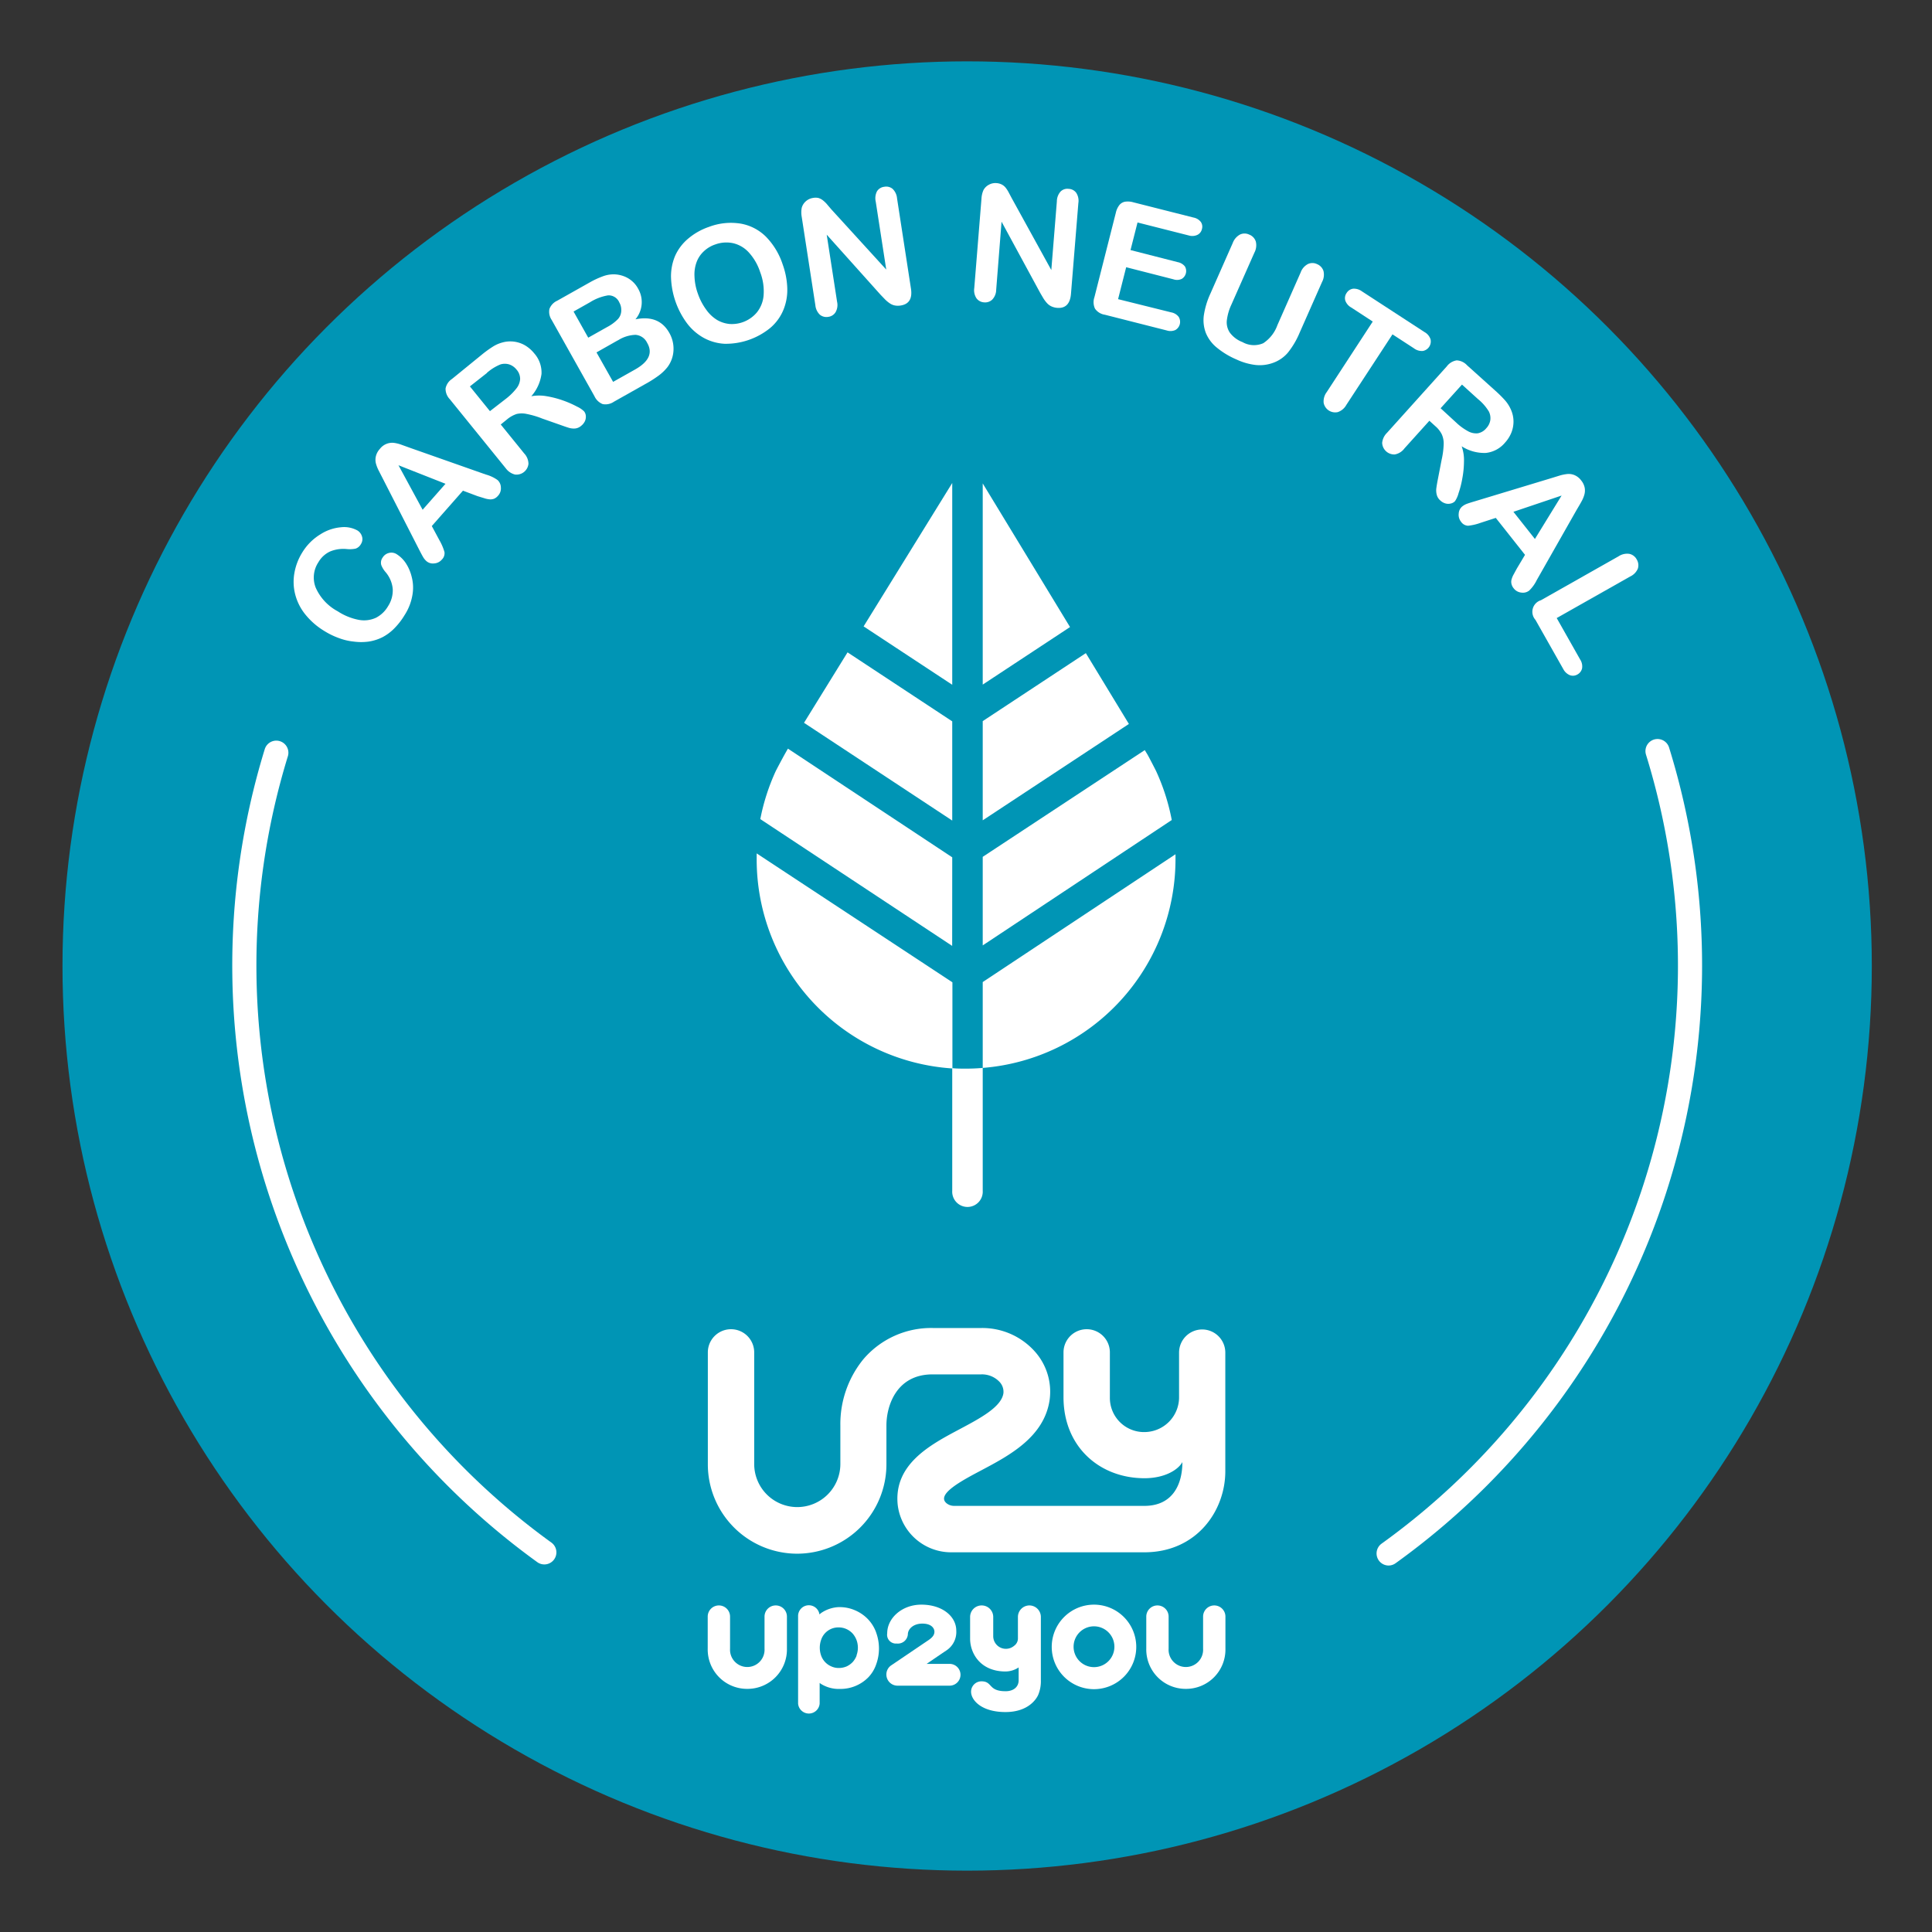 <svg xmlns="http://www.w3.org/2000/svg" viewBox="0 0 320 320"><rect x="0" y="0" width="320" height="320" fill="#333333" stroke="none"/><defs><style>.cls-1{fill:#0095b5;}.cls-2{fill:#fff;}</style></defs><g id="sfondo"><circle class="cls-1" cx="160.19" cy="160" r="149.84"/></g><g id="icone"><polygon class="cls-2" points="157.72 80.97 157.72 80 143.04 103.75 157.72 113.42 157.72 80.97"/><polygon class="cls-2" points="157.72 119.48 140.38 108.05 133.17 119.72 157.72 135.91 157.72 119.48"/><polygon class="cls-2" points="162.77 135.87 186.98 119.91 179.85 108.18 162.77 119.44 162.77 135.87"/><polygon class="cls-2" points="162.77 113.39 177.23 103.86 162.77 80.07 162.77 80.97 162.77 113.39"/><path class="cls-2" d="M162.77,156.59l31.31-20.77a34.85,34.85,0,0,0-2.6-8.12s-1.1-2.17-1.45-2.77l-.42-.69-26.84,17.68Z"/><path class="cls-2" d="M162.77,162.66v14.22A34.69,34.69,0,0,0,194.7,142.3c0-.27,0-.54,0-.81Z"/><path class="cls-2" d="M157.72,142,130.51,124c-.68,1.12-2,3.67-2,3.67a35,35,0,0,0-2.58,8l31.78,21Z"/><path class="cls-2" d="M125.33,141.35c0,.32,0,.63,0,1a34.69,34.69,0,0,0,32.42,34.62V162.7Z"/><path class="cls-2" d="M157.72,176.92v20.3a2.53,2.53,0,1,0,5.05,0V176.88c-.91.08-1.84.12-2.77.12C159.23,177,158.47,177,157.72,176.92Z"/></g><g id="testo"><path class="cls-2" d="M65.73,91.81a5.05,5.05,0,0,1,1.46,1.43,7.22,7.22,0,0,1,1,2.31,7,7,0,0,1,.12,3,8.78,8.78,0,0,1-1.29,3.32,11.7,11.7,0,0,1-1.7,2.2,7.89,7.89,0,0,1-1.95,1.46,7.55,7.55,0,0,1-2.34.74,9.16,9.16,0,0,1-2.4,0,9.75,9.75,0,0,1-2.46-.57,12.69,12.69,0,0,1-2.44-1.18,12,12,0,0,1-3.17-2.76,8.75,8.75,0,0,1-1.66-3.29,8.33,8.33,0,0,1-.14-3.55,9.51,9.51,0,0,1,1.31-3.42,9,9,0,0,1,3-3,7.48,7.48,0,0,1,3.42-1.17,4.58,4.58,0,0,1,2.71.53,1.75,1.75,0,0,1,.76,1,1.49,1.49,0,0,1-.17,1.24,1.6,1.6,0,0,1-.89.77,4.88,4.88,0,0,1-1.47.07,5.78,5.78,0,0,0-2.75.4,4.33,4.33,0,0,0-1.94,1.78,4.58,4.58,0,0,0-.45,4.21,8.2,8.2,0,0,0,3.65,3.92,9.69,9.69,0,0,0,3.5,1.42,4.72,4.72,0,0,0,2.83-.35,4.9,4.9,0,0,0,2-1.91,4.82,4.82,0,0,0,.78-2.85,5,5,0,0,0-1.16-2.77,4,4,0,0,1-.73-1.17,1.43,1.43,0,0,1,.21-1.26,1.68,1.68,0,0,1,1-.76A1.61,1.61,0,0,1,65.73,91.81Z"/><path class="cls-2" d="M79.1,82.18l-2.42-.91-5.16,5.86,1.24,2.31a8.68,8.68,0,0,1,.86,2,1.47,1.47,0,0,1-.45,1.26,1.82,1.82,0,0,1-1.26.62,1.64,1.64,0,0,1-1.28-.38,2.78,2.78,0,0,1-.53-.64c-.15-.25-.34-.61-.59-1.09l-6.1-11.93c-.17-.34-.39-.75-.63-1.23a6.16,6.16,0,0,1-.52-1.3,2.52,2.52,0,0,1,0-1.19,2.75,2.75,0,0,1,.66-1.21,2.58,2.58,0,0,1,2.3-1,5.82,5.82,0,0,1,1.15.27l1.5.54,12.61,4.44a6.06,6.06,0,0,1,1.93.91,1.69,1.69,0,0,1,.55,1.23,1.78,1.78,0,0,1-.47,1.37,1.8,1.8,0,0,1-.64.49,1.69,1.69,0,0,1-.7.11,3.82,3.82,0,0,1-1-.21ZM70,84.43l3.79-4.3L66,77.06Z"/><path class="cls-2" d="M84,69.45l-1.06.86,3.88,4.79a2.55,2.55,0,0,1,.71,1.73,2,2,0,0,1-2.22,1.77,2.69,2.69,0,0,1-1.51-1l-9.3-11.48a2.49,2.49,0,0,1-.7-1.77,2.44,2.44,0,0,1,1.06-1.58l4.91-4a18.6,18.6,0,0,1,1.81-1.32,5.63,5.63,0,0,1,1.58-.71,4.87,4.87,0,0,1,3.78.45,5.65,5.65,0,0,1,1.53,1.32,4.79,4.79,0,0,1,1.22,3.43A7,7,0,0,1,88,65.63a7.12,7.12,0,0,1,2.56,0,16.12,16.12,0,0,1,2.75.72,16.79,16.79,0,0,1,2.27,1,4.21,4.21,0,0,1,1.16.78,1.36,1.36,0,0,1,.29.74,1.76,1.76,0,0,1-.14.87,2.16,2.16,0,0,1-.62.78,1.8,1.8,0,0,1-1,.45,2.85,2.85,0,0,1-1.08-.12c-.37-.11-.88-.29-1.55-.53l-2.85-1a14,14,0,0,0-2.53-.75,3.75,3.75,0,0,0-1.69,0A4.84,4.84,0,0,0,84,69.45Zm-3.35-7.67L77.83,64l3.32,4.1L83.86,66a9.79,9.79,0,0,0,1.68-1.67,2.75,2.75,0,0,0,.61-1.57,2.33,2.33,0,0,0-.61-1.56,2.59,2.59,0,0,0-1.2-.84,2.47,2.47,0,0,0-1.45,0A7.85,7.85,0,0,0,80.62,61.78Z"/><path class="cls-2" d="M106.79,63.66l-5.11,2.88a2.46,2.46,0,0,1-1.86.39,2.53,2.53,0,0,1-1.36-1.31L91.38,53A2.43,2.43,0,0,1,91,51.18a2.46,2.46,0,0,1,1.29-1.37l5.42-3.05a14.51,14.51,0,0,1,2.16-1,5.1,5.1,0,0,1,1.9-.32,4.91,4.91,0,0,1,1.55.31,4.39,4.39,0,0,1,1.37.81,4.31,4.31,0,0,1,1,1.25,4.42,4.42,0,0,1-.44,5.08q3.89-.79,5.6,2.23a5.3,5.3,0,0,1,.7,2.93,5,5,0,0,1-1,2.76,7.64,7.64,0,0,1-1.5,1.43A19.5,19.5,0,0,1,106.79,63.66ZM95,51.6l2.43,4.33,3.11-1.75a7.06,7.06,0,0,0,1.82-1.34,2.14,2.14,0,0,0,.54-1.51,2.41,2.41,0,0,0-.32-1.23,1.92,1.92,0,0,0-1.85-1.18,8,8,0,0,0-3,1.14Zm7.33,4.77-3.53,2,2.75,4.88,3.64-2.05q3.44-1.94,2-4.41a2.32,2.32,0,0,0-1.92-1.33A5.7,5.7,0,0,0,102.36,56.37Z"/><path class="cls-2" d="M117.45,37.57a10.22,10.22,0,0,1,5.24-.53,7.85,7.85,0,0,1,4.19,2.18,11.83,11.83,0,0,1,2.76,4.59,12.81,12.81,0,0,1,.76,4,8.71,8.71,0,0,1-.67,3.58,7.85,7.85,0,0,1-2.12,2.9A11.65,11.65,0,0,1,120,56.94a8.06,8.06,0,0,1-3.48-1,8.85,8.85,0,0,1-2.75-2.42,13.5,13.5,0,0,1-2.63-7.64,8.69,8.69,0,0,1,.71-3.57A8,8,0,0,1,114,39.51,10.68,10.68,0,0,1,117.45,37.57Zm8.46,7.51a8.93,8.93,0,0,0-1.84-3.22,5.07,5.07,0,0,0-2.6-1.57,5.35,5.35,0,0,0-3,.2,5.13,5.13,0,0,0-1.89,1.13,4.62,4.62,0,0,0-1.19,1.76,5.93,5.93,0,0,0-.36,2.39,9.36,9.36,0,0,0,.57,2.9A9.92,9.92,0,0,0,117,51.33,6.12,6.12,0,0,0,118.78,53a5,5,0,0,0,2.06.66,5.41,5.41,0,0,0,4.51-1.9A5.15,5.15,0,0,0,126.47,49,8.84,8.84,0,0,0,125.91,45.08Z"/><path class="cls-2" d="M137.67,34.65l9.12,10L145.05,33.4a2.52,2.52,0,0,1,.21-1.72,1.63,1.63,0,0,1,1.19-.74,1.66,1.66,0,0,1,1.39.34,2.48,2.48,0,0,1,.74,1.58l2.3,14.92c.26,1.67-.31,2.6-1.69,2.82a2.74,2.74,0,0,1-.95,0,2.23,2.23,0,0,1-.85-.35,5.24,5.24,0,0,1-.79-.65l-.76-.79-8.91-9.94L138.65,50a2.39,2.39,0,0,1-.26,1.72,1.65,1.65,0,0,1-1.2.76,1.71,1.71,0,0,1-1.4-.36,2.5,2.5,0,0,1-.74-1.56l-2.26-14.64a4.16,4.16,0,0,1,0-1.49,2.17,2.17,0,0,1,.67-1.08,2.28,2.28,0,0,1,1.17-.56,2.32,2.32,0,0,1,.92,0,2.27,2.27,0,0,1,.71.36,5,5,0,0,1,.69.65C137.17,34.07,137.42,34.35,137.67,34.65Z"/><path class="cls-2" d="M167.59,32.85l6.54,11.88.92-11.38a2.47,2.47,0,0,1,.61-1.62,1.58,1.58,0,0,1,1.33-.45,1.62,1.62,0,0,1,1.27.66,2.42,2.42,0,0,1,.35,1.7l-1.22,15c-.13,1.68-.9,2.46-2.29,2.35a2.82,2.82,0,0,1-.92-.23,2.27,2.27,0,0,1-.75-.54,5.33,5.33,0,0,1-.62-.82c-.18-.31-.37-.62-.55-.94l-6.37-11.74L165,48a2.4,2.4,0,0,1-.65,1.62,1.69,1.69,0,0,1-1.35.46,1.67,1.67,0,0,1-1.27-.68,2.43,2.43,0,0,1-.36-1.69l1.19-14.76a4.15,4.15,0,0,1,.33-1.46,2.15,2.15,0,0,1,.9-.89,2.19,2.19,0,0,1,1.27-.27,2.23,2.23,0,0,1,.88.24,2,2,0,0,1,.62.51,4.92,4.92,0,0,1,.51.79Z"/><path class="cls-2" d="M196.9,39l-8.49-2.15-1.16,4.57,7.82,2a2,2,0,0,1,1.19.71,1.52,1.52,0,0,1-.52,2.06,1.83,1.83,0,0,1-1.39.07l-7.82-2-1.34,5.29L194,51.74a2,2,0,0,1,1.23.75,1.56,1.56,0,0,1-.55,2.17,2,2,0,0,1-1.44.07L183,52.13a2.42,2.42,0,0,1-1.63-1,2.52,2.52,0,0,1-.1-1.9l3.55-14a3.21,3.21,0,0,1,.58-1.26,1.56,1.56,0,0,1,.94-.56,3.23,3.23,0,0,1,1.38.1l9.95,2.52a2,2,0,0,1,1.24.75,1.38,1.38,0,0,1,.17,1.15,1.4,1.4,0,0,1-.71.95A2,2,0,0,1,196.9,39Z"/><path class="cls-2" d="M200.45,48.7l3.73-8.45a2.63,2.63,0,0,1,1.2-1.4,1.74,1.74,0,0,1,1.51,0A1.82,1.82,0,0,1,208,40a2.6,2.6,0,0,1-.23,1.84l-3.82,8.63a8.61,8.61,0,0,0-.75,2.61,3.06,3.06,0,0,0,.49,2,4.69,4.69,0,0,0,2.1,1.58,3.85,3.85,0,0,0,3.44.19,6,6,0,0,0,2.35-3l3.84-8.7a2.54,2.54,0,0,1,1.2-1.41,1.74,1.74,0,0,1,1.51,0,1.86,1.86,0,0,1,1.07,1.11,2.55,2.55,0,0,1-.22,1.84l-3.73,8.44a13.74,13.74,0,0,1-1.92,3.26,5.75,5.75,0,0,1-2.59,1.75,6.42,6.42,0,0,1-2.79.31,10.28,10.28,0,0,1-3.15-.91,13.39,13.39,0,0,1-3.3-2,6.1,6.1,0,0,1-1.78-2.41,5.93,5.93,0,0,1-.32-2.94A13.31,13.31,0,0,1,200.45,48.7Z"/><path class="cls-2" d="M234.19,57.69l-3.55-2.31L223,67.06a2.55,2.55,0,0,1-1.43,1.2,1.95,1.95,0,0,1-2.33-1.53,2.55,2.55,0,0,1,.51-1.79l7.62-11.68-3.55-2.32a2.12,2.12,0,0,1-1-1.17,1.47,1.47,0,0,1,.22-1.24,1.49,1.49,0,0,1,1.07-.71,2.22,2.22,0,0,1,1.46.43L235.94,55a2.14,2.14,0,0,1,1,1.19,1.6,1.6,0,0,1-1.27,1.94A2.17,2.17,0,0,1,234.19,57.69Z"/><path class="cls-2" d="M237.75,70.6l-1-.91-4.13,4.58a2.54,2.54,0,0,1-1.6,1,2,2,0,0,1-2.09-1.92,2.69,2.69,0,0,1,.8-1.66l9.9-11a2.53,2.53,0,0,1,1.64-1,2.49,2.49,0,0,1,1.72.81l4.7,4.23a19.8,19.8,0,0,1,1.59,1.58,5.74,5.74,0,0,1,.94,1.46,4.86,4.86,0,0,1,.46,1.88,4.93,4.93,0,0,1-.32,1.93,5.48,5.48,0,0,1-1.06,1.71,4.79,4.79,0,0,1-3.2,1.73,6.94,6.94,0,0,1-4-1.1,6.84,6.84,0,0,1,.38,2.53,15.67,15.67,0,0,1-.28,2.82,15,15,0,0,1-.61,2.39A4.41,4.41,0,0,1,241,83a1.32,1.32,0,0,1-.68.39,1.68,1.68,0,0,1-.89,0,2,2,0,0,1-.86-.49,1.84,1.84,0,0,1-.61-1,2.84,2.84,0,0,1-.05-1.09c.05-.37.14-.91.28-1.61l.58-3a14,14,0,0,0,.35-2.62,3.65,3.65,0,0,0-.32-1.65A4.31,4.31,0,0,0,237.75,70.6Zm7.06-4.49-2.66-2.41-3.54,3.92L241.2,70a9.26,9.26,0,0,0,1.91,1.4,2.78,2.78,0,0,0,1.64.37,2.36,2.36,0,0,0,1.44-.86,2.5,2.5,0,0,0,.65-1.31,2.47,2.47,0,0,0-.23-1.43A8,8,0,0,0,244.81,66.11Z"/><path class="cls-2" d="M251.27,94.11l1.32-2.21-4.84-6.12-2.5.81a8.85,8.85,0,0,1-2.09.49,1.48,1.48,0,0,1-1.17-.67,1.82,1.82,0,0,1-.38-1.35,1.63,1.63,0,0,1,.6-1.19,2.81,2.81,0,0,1,.72-.41c.27-.1.67-.23,1.18-.38l12.82-3.88,1.33-.41a6.81,6.81,0,0,1,1.37-.28,2.49,2.49,0,0,1,1.17.19,2.67,2.67,0,0,1,1.08.86,2.76,2.76,0,0,1,.6,1.25A2.58,2.58,0,0,1,262.4,82a5,5,0,0,1-.47,1.09c-.19.35-.46.81-.8,1.38l-6.6,11.62a6.11,6.11,0,0,1-1.25,1.73,1.69,1.69,0,0,1-1.31.33,1.81,1.81,0,0,1-1.26-.71,1.74,1.74,0,0,1-.36-.72,1.5,1.5,0,0,1,0-.7,3.82,3.82,0,0,1,.38-.92C250.94,94.72,251.11,94.39,251.27,94.11Zm-.6-9.34,3.56,4.5,4.42-7.19Z"/><path class="cls-2" d="M270,95.49l-12.16,6.88,3.88,6.86a2.07,2.07,0,0,1,.32,1.48,1.53,1.53,0,0,1-.76,1,1.47,1.47,0,0,1-1.24.13,2.16,2.16,0,0,1-1.1-1l-4.62-8.17a2,2,0,0,1,.9-3.25l12.87-7.28a2.56,2.56,0,0,1,1.8-.4,1.8,1.8,0,0,1,1.2.92,1.84,1.84,0,0,1,.19,1.52A2.53,2.53,0,0,1,270,95.49Z"/><path class="cls-2" d="M196.42,279.73a6.52,6.52,0,0,1-6.56-6.65v-5.32a1.85,1.85,0,0,1,1.85-1.85h0a1.85,1.85,0,0,1,1.85,1.85v5.32a2.86,2.86,0,1,0,5.71,0v-5.32a1.85,1.85,0,0,1,1.85-1.85h0a1.85,1.85,0,0,1,1.85,1.85v5.32A6.51,6.51,0,0,1,196.42,279.73Z"/><path class="cls-2" d="M168.6,267.82v3.55a1.49,1.49,0,0,1-.61,1.21,2.1,2.1,0,0,1-3.48-1.55v-3.21a1.91,1.91,0,0,0-1.91-1.91h0a1.91,1.91,0,0,0-1.92,1.91v3.6c0,2.37,1.65,5.43,5.88,5.43a4,4,0,0,0,2.16-.67v2.13c0,1.09-.84,1.81-2.16,1.81-2.93,0-2.12-1.64-4-1.64a1.72,1.72,0,0,0-1.72,1.72c0,1.39,1.7,3.37,5.7,3.37,3.8,0,5.15-2.2,5.43-2.87a5.83,5.83,0,0,0,.43-2.35V267.82a1.91,1.91,0,0,0-1.91-1.91h0A1.91,1.91,0,0,0,168.6,267.82Z"/><path class="cls-2" d="M181.2,265.78a7,7,0,1,0,7,7h0A7,7,0,0,0,181.2,265.78Zm0,10.35a3.38,3.38,0,1,1,3.38-3.38A3.38,3.38,0,0,1,181.2,276.13Z"/><path class="cls-2" d="M156.82,273.32a3.65,3.65,0,0,0,1.57-3.23c0-2.33-2.26-4.31-5.79-4.31-3.21,0-5.65,2.24-5.65,4.74a1.46,1.46,0,0,0,1.58,1.7,1.66,1.66,0,0,0,1.84-1.51c0-.89.9-1.79,2.4-1.79s2,.77,2,1.34-.36,1-1.15,1.51l-6,4.06a1.82,1.82,0,0,0-.81,1.52h0a1.85,1.85,0,0,0,1.85,1.85h8.62a1.81,1.81,0,0,0,1.81-1.8h0a1.81,1.81,0,0,0-1.81-1.81h-3.8S155.8,274,156.82,273.32Z"/><path class="cls-2" d="M145.12,270.39a6.32,6.32,0,0,0-1.32-2.16,6.46,6.46,0,0,0-2.1-1.48,6.35,6.35,0,0,0-2.54-.56h-.28a5.62,5.62,0,0,0-2.91,1l-.24.21a1.78,1.78,0,0,0-3.54.31v14.45a1.79,1.79,0,0,0,3.57,0v-3.41l.21.15a5.59,5.59,0,0,0,3.19.84,6.46,6.46,0,0,0,4.64-1.9,5.8,5.8,0,0,0,1.32-2.16,7.7,7.7,0,0,0,0-5.27Zm-3.23,3.81a3.5,3.5,0,0,1-.64,1.07,3.39,3.39,0,0,1-1,.73,3.27,3.27,0,0,1-1.31.27,2.92,2.92,0,0,1-1.29-.28A3.06,3.06,0,0,1,136,274.2a3.93,3.93,0,0,1,0-2.58,3,3,0,0,1,2.9-2.07,3.12,3.12,0,0,1,1.31.28,3.19,3.19,0,0,1,1,.72,3.57,3.57,0,0,1,.65,1.07,3.69,3.69,0,0,1,0,2.58Z"/><path class="cls-2" d="M123.78,279.73a6.52,6.52,0,0,1-6.56-6.65v-5.32a1.85,1.85,0,0,1,1.85-1.85h0a1.85,1.85,0,0,1,1.85,1.85v5.32a2.86,2.86,0,1,0,5.71,0v-5.32a1.85,1.85,0,0,1,1.86-1.85h0a1.85,1.85,0,0,1,1.85,1.85v5.32A6.53,6.53,0,0,1,123.78,279.73Z"/><path class="cls-2" d="M199.14,220.2h0a3.84,3.84,0,0,0-3.85,3.84v7.28a5.76,5.76,0,0,1-5.51,5.87,5.66,5.66,0,0,1-5.95-5.73V224a3.84,3.84,0,0,0-7.68,0v7.42c0,8.23,6,13.42,13.41,13.42,3.37,0,5.58-1.4,6.28-2.67,0,3.87-1.74,7.25-6.28,7.25H158a2,2,0,0,1-1.18-.4c-1.87-1.47,2.41-3.74,5.72-5.49,4.66-2.47,10.46-5.54,11.32-11.73a10,10,0,0,0-2.44-7.93,11.66,11.66,0,0,0-8.85-3.91h-8.06a14.74,14.74,0,0,0-11.55,5.22,17,17,0,0,0-3.77,10.92v3.44h0v2.95a7.14,7.14,0,0,1-7.14,7.13h0a7.13,7.13,0,0,1-7.13-7.13h0V224a3.84,3.84,0,0,0-7.68,0v18.49A14.81,14.81,0,0,0,132,257.34h0a14.81,14.81,0,0,0,14.82-14.81v-3h0v-3.44c0-3.14,1.58-8.45,7.64-8.45h8.06a4,4,0,0,1,3.06,1.27,2.39,2.39,0,0,1,.62,1.84c-.32,2.29-3.87,4.17-7.31,6-4.8,2.55-10.84,5.75-10.21,12.42a8.91,8.91,0,0,0,8.94,7.94h31.91c8.71,0,13.42-6.91,13.42-13.42V224A3.84,3.84,0,0,0,199.14,220.2Z"/></g><g id="linee"><path class="cls-2" d="M230,259.3a2,2,0,0,1-1.17-3.62A117.92,117.92,0,0,0,272.63,125a2,2,0,0,1,3.82-1.19,121.92,121.92,0,0,1-45.31,135.12A2,2,0,0,1,230,259.3Z"/><path class="cls-2" d="M90.16,259.12a2,2,0,0,1-1.17-.38A121.93,121.93,0,0,1,43.85,124.09a2,2,0,1,1,3.83,1.17A117.91,117.91,0,0,0,91.33,255.5a2,2,0,0,1-1.17,3.62Z"/></g></svg>